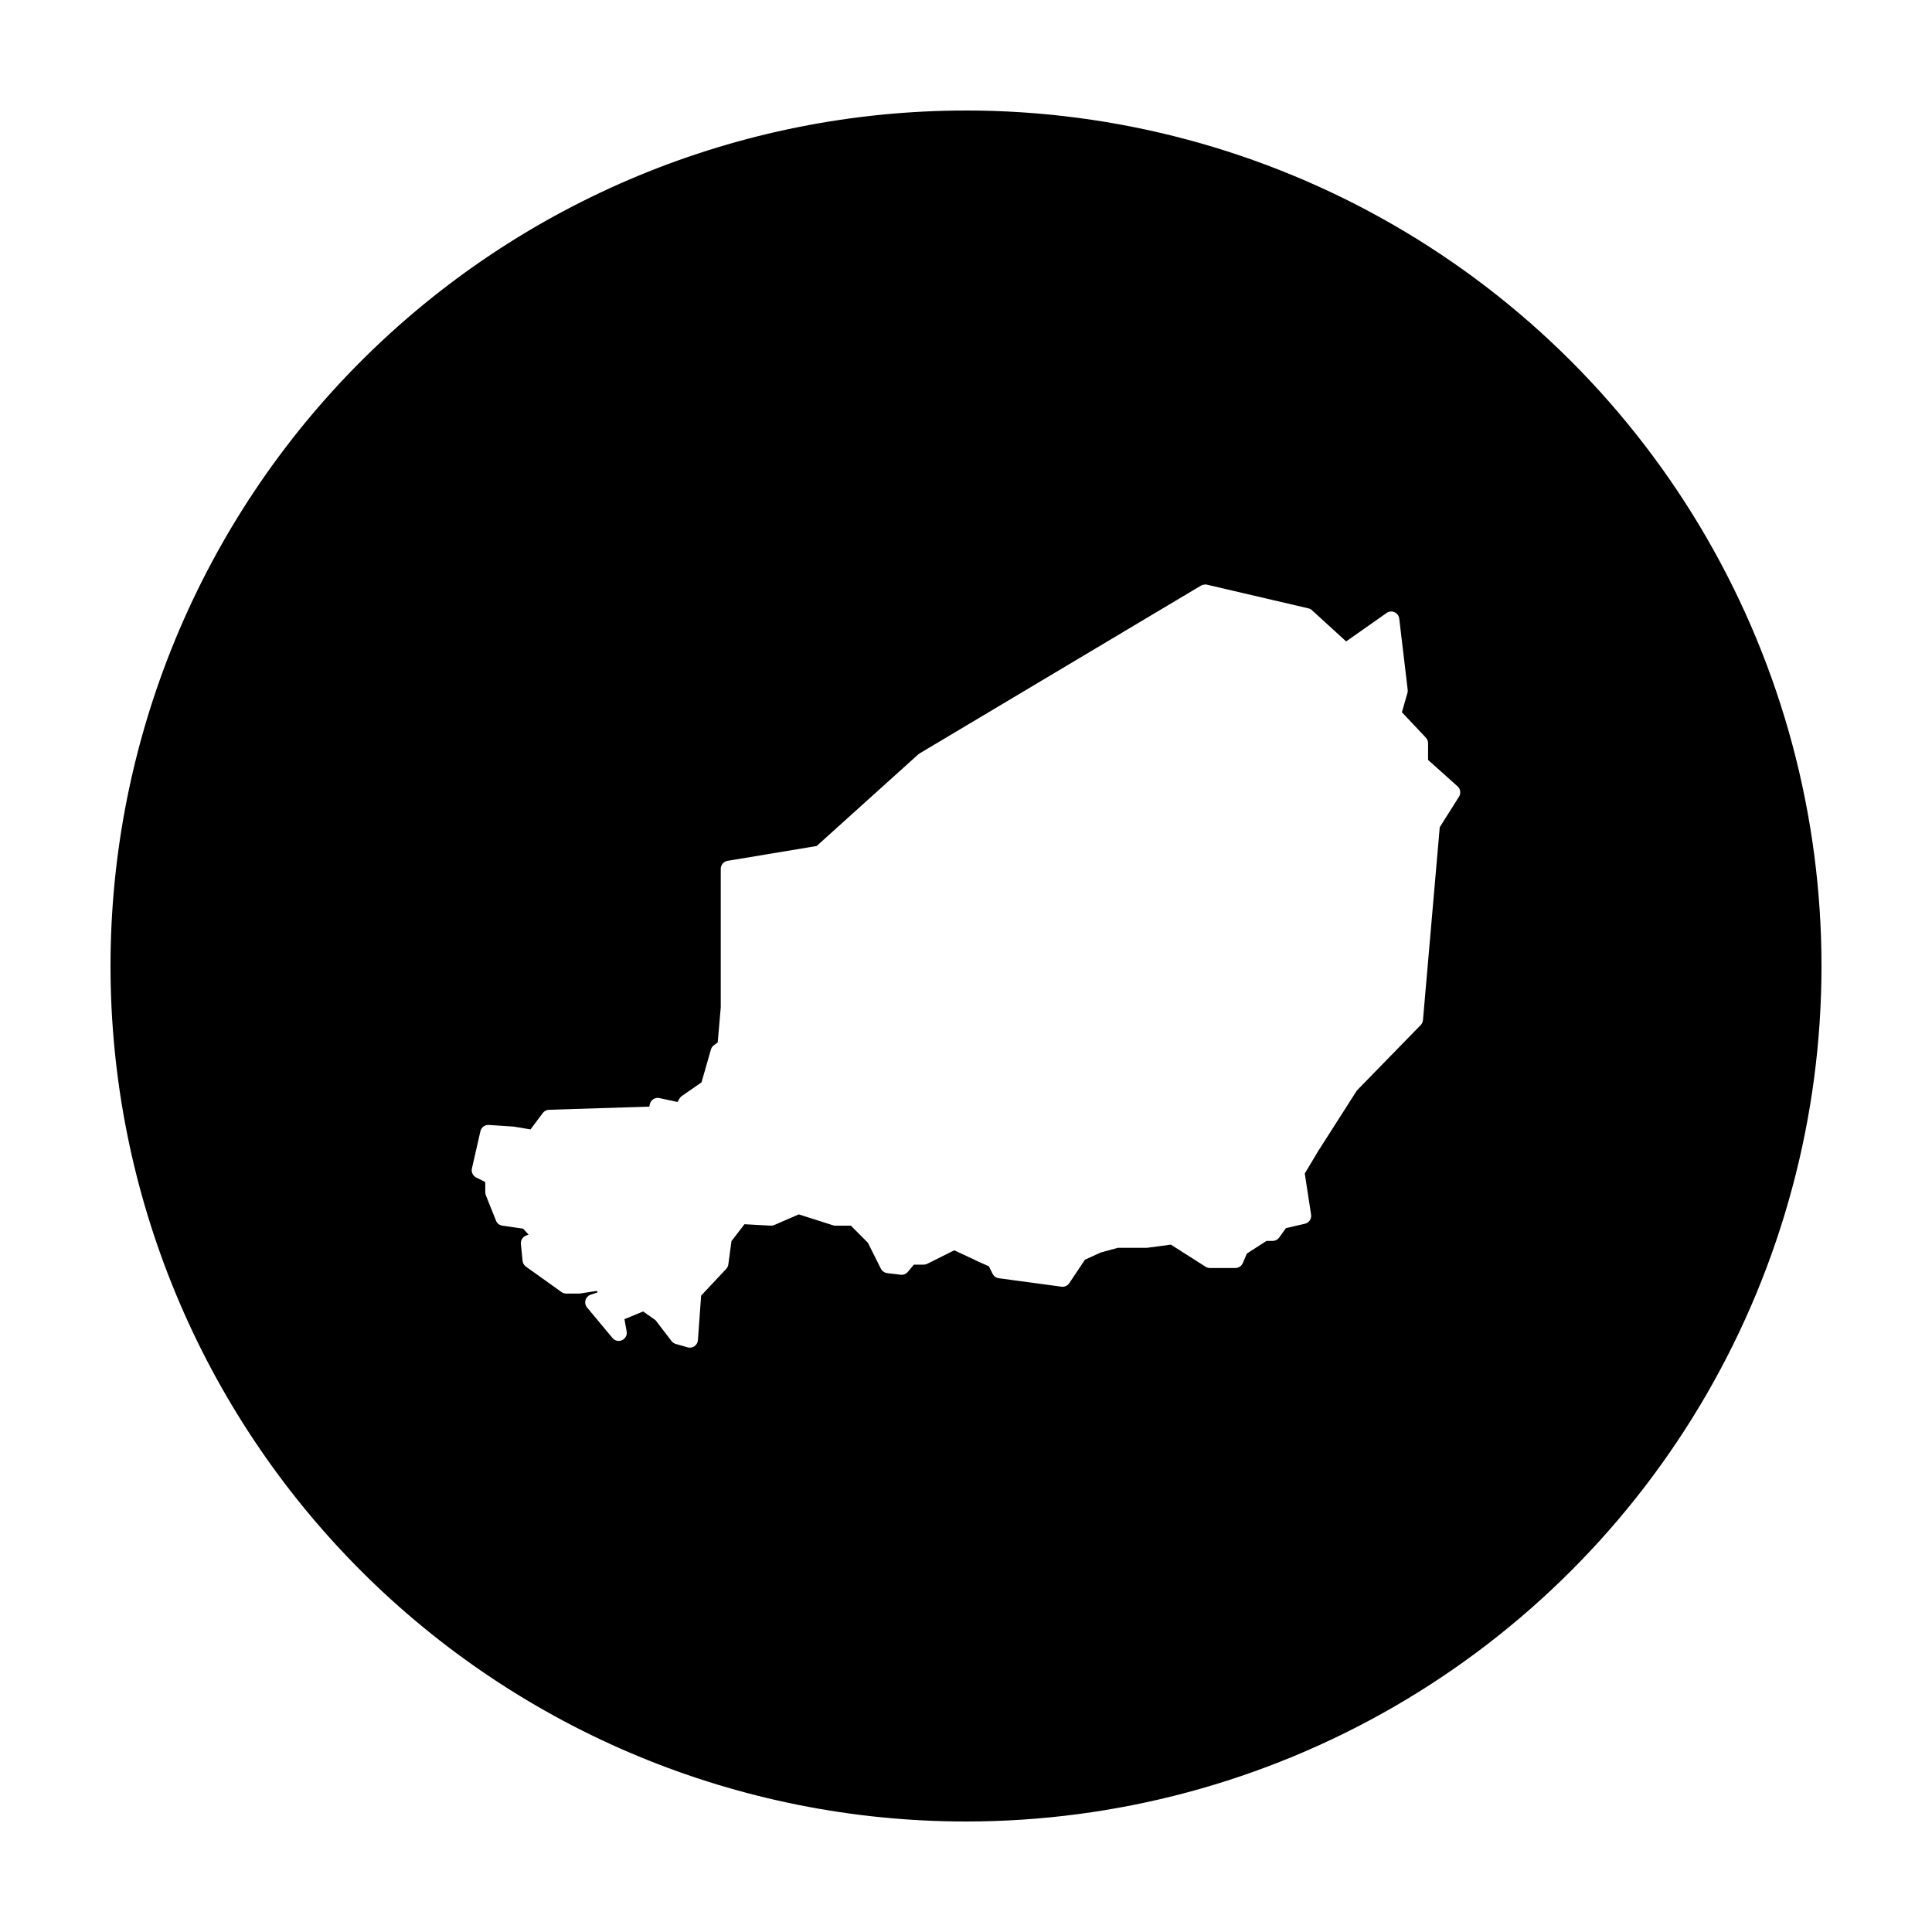 <?xml version="1.0" encoding="UTF-8"?>
<!-- Uploaded to: SVG Repo, www.svgrepo.com, Generator: SVG Repo Mixer Tools -->
<svg fill="#000000" width="800px" height="800px" version="1.1" viewBox="144 144 512 512" xmlns="http://www.w3.org/2000/svg">
 <path d="m400 173.29c-60.129 0-117.8 23.887-160.31 66.402s-66.402 100.18-66.402 160.31c0 60.125 23.887 117.79 66.402 160.31 42.516 42.52 100.18 66.402 160.31 66.402 39.797 0 78.891-10.473 113.36-30.371 34.465-19.898 63.086-48.52 82.984-82.984 19.898-34.465 30.371-73.559 30.371-113.36s-10.473-78.895-30.371-113.36c-19.898-34.465-48.52-63.086-82.984-82.984-34.465-19.895-73.559-30.371-113.36-30.371zm63.367 125.58c0.145 0.004 0.285 0.023 0.426 0.059l26.93 6.289c0.355 0.078 0.684 0.246 0.957 0.492l9.062 8.273 10.715-7.535c0.613-0.438 1.41-0.516 2.098-0.211 0.688 0.305 1.164 0.949 1.258 1.695l2.242 18.863c0.035 0.281 0.012 0.566-0.066 0.836l-1.469 5.117 6.359 6.75c0.371 0.398 0.578 0.922 0.578 1.465v4.43l7.824 7.004c0.77 0.699 0.926 1.848 0.375 2.727l-5.109 8.098-4.445 51.109c-0.043 0.492-0.25 0.953-0.594 1.309l-16.914 17.348-10.195 15.953-3.621 6.051 1.676 10.914c0.164 1.102-0.547 2.148-1.637 2.398l-5.047 1.172-1.77 2.481c-0.402 0.562-1.051 0.895-1.742 0.895h-1.613l-5.207 3.348-1.09 2.539c-0.336 0.781-1.105 1.293-1.961 1.297h-6.738c-0.406 0-0.801-0.109-1.141-0.324l-9.223-5.875-5.961 0.797c-0.094 0.023-0.191 0.039-0.285 0.051h-7.793l-4.5 1.23-4.231 1.918-4.152 6.227c-0.453 0.676-1.25 1.035-2.055 0.926l-16.621-2.242c-0.699-0.098-1.309-0.531-1.625-1.16l-1.004-2.008-3.336-1.477c-0.012-0.016-0.023-0.035-0.039-0.051l-5.793-2.707-7.156 3.574c-0.297 0.148-0.629 0.227-0.965 0.227h-2.586l-1.605 1.918c-0.461 0.559-1.176 0.844-1.898 0.758l-3.602-0.441c-0.707-0.094-1.324-0.531-1.645-1.172l-3.434-6.867-4.516-4.527h-4.055c-0.219 0.004-0.438-0.027-0.648-0.09l-9.113-2.902-6.445 2.812c-0.305 0.137-0.641 0.195-0.973 0.18l-6.957-0.383-3.453 4.484-0.828 6.172c-0.059 0.441-0.254 0.855-0.559 1.18l-6.652 7.086-0.848 11.809c-0.047 0.641-0.379 1.23-0.91 1.598-0.527 0.367-1.195 0.48-1.816 0.301l-3.137-0.898c-0.441-0.121-0.832-0.383-1.113-0.746l-4.281-5.578-3.266-2.285-4.949 2.039 0.582 3.238c0.176 0.957-0.316 1.91-1.199 2.324-0.883 0.41-1.93 0.176-2.551-0.574l-6.731-8.078c-0.457-0.543-0.613-1.281-0.418-1.961 0.195-0.684 0.715-1.223 1.391-1.445l1.801-0.598-0.176-0.395-4.223 0.648c-0.105 0.023-0.215 0.043-0.324 0.051h-3.59c-0.445 0-0.879-0.137-1.242-0.395l-9.426-6.742c-0.5-0.355-0.824-0.91-0.887-1.523l-0.453-4.488c-0.094-0.965 0.469-1.875 1.379-2.215l0.66-0.254-1.43-1.574-5.519-0.797c-0.754-0.109-1.398-0.609-1.68-1.32l-2.688-6.731c-0.105-0.254-0.156-0.523-0.156-0.797v-2.715l-2.414-1.211c-0.879-0.438-1.348-1.422-1.129-2.383l2.254-9.879c0.234-1.02 1.176-1.723 2.223-1.652l6.731 0.445c0.07 0.012 0.137 0.027 0.207 0.047l4.113 0.688 3.258-4.348c0.387-0.52 0.992-0.836 1.641-0.855l26.59-0.836 0.117-0.59c0.109-0.562 0.445-1.059 0.922-1.371 0.48-0.316 1.066-0.426 1.625-0.305l4.785 1.035 0.57-0.934c0.152-0.262 0.359-0.488 0.609-0.66l5.203-3.602 2.492-8.699c0.125-0.449 0.395-0.84 0.766-1.121l1.035-0.777 0.805-9.281v-36.723c0.004-1.043 0.762-1.934 1.793-2.106l23.625-3.934 26.922-24.277c0.105-0.094 0.215-0.176 0.336-0.246l74.527-44.445c0.352-0.211 0.754-0.316 1.16-0.309z"/>
</svg>